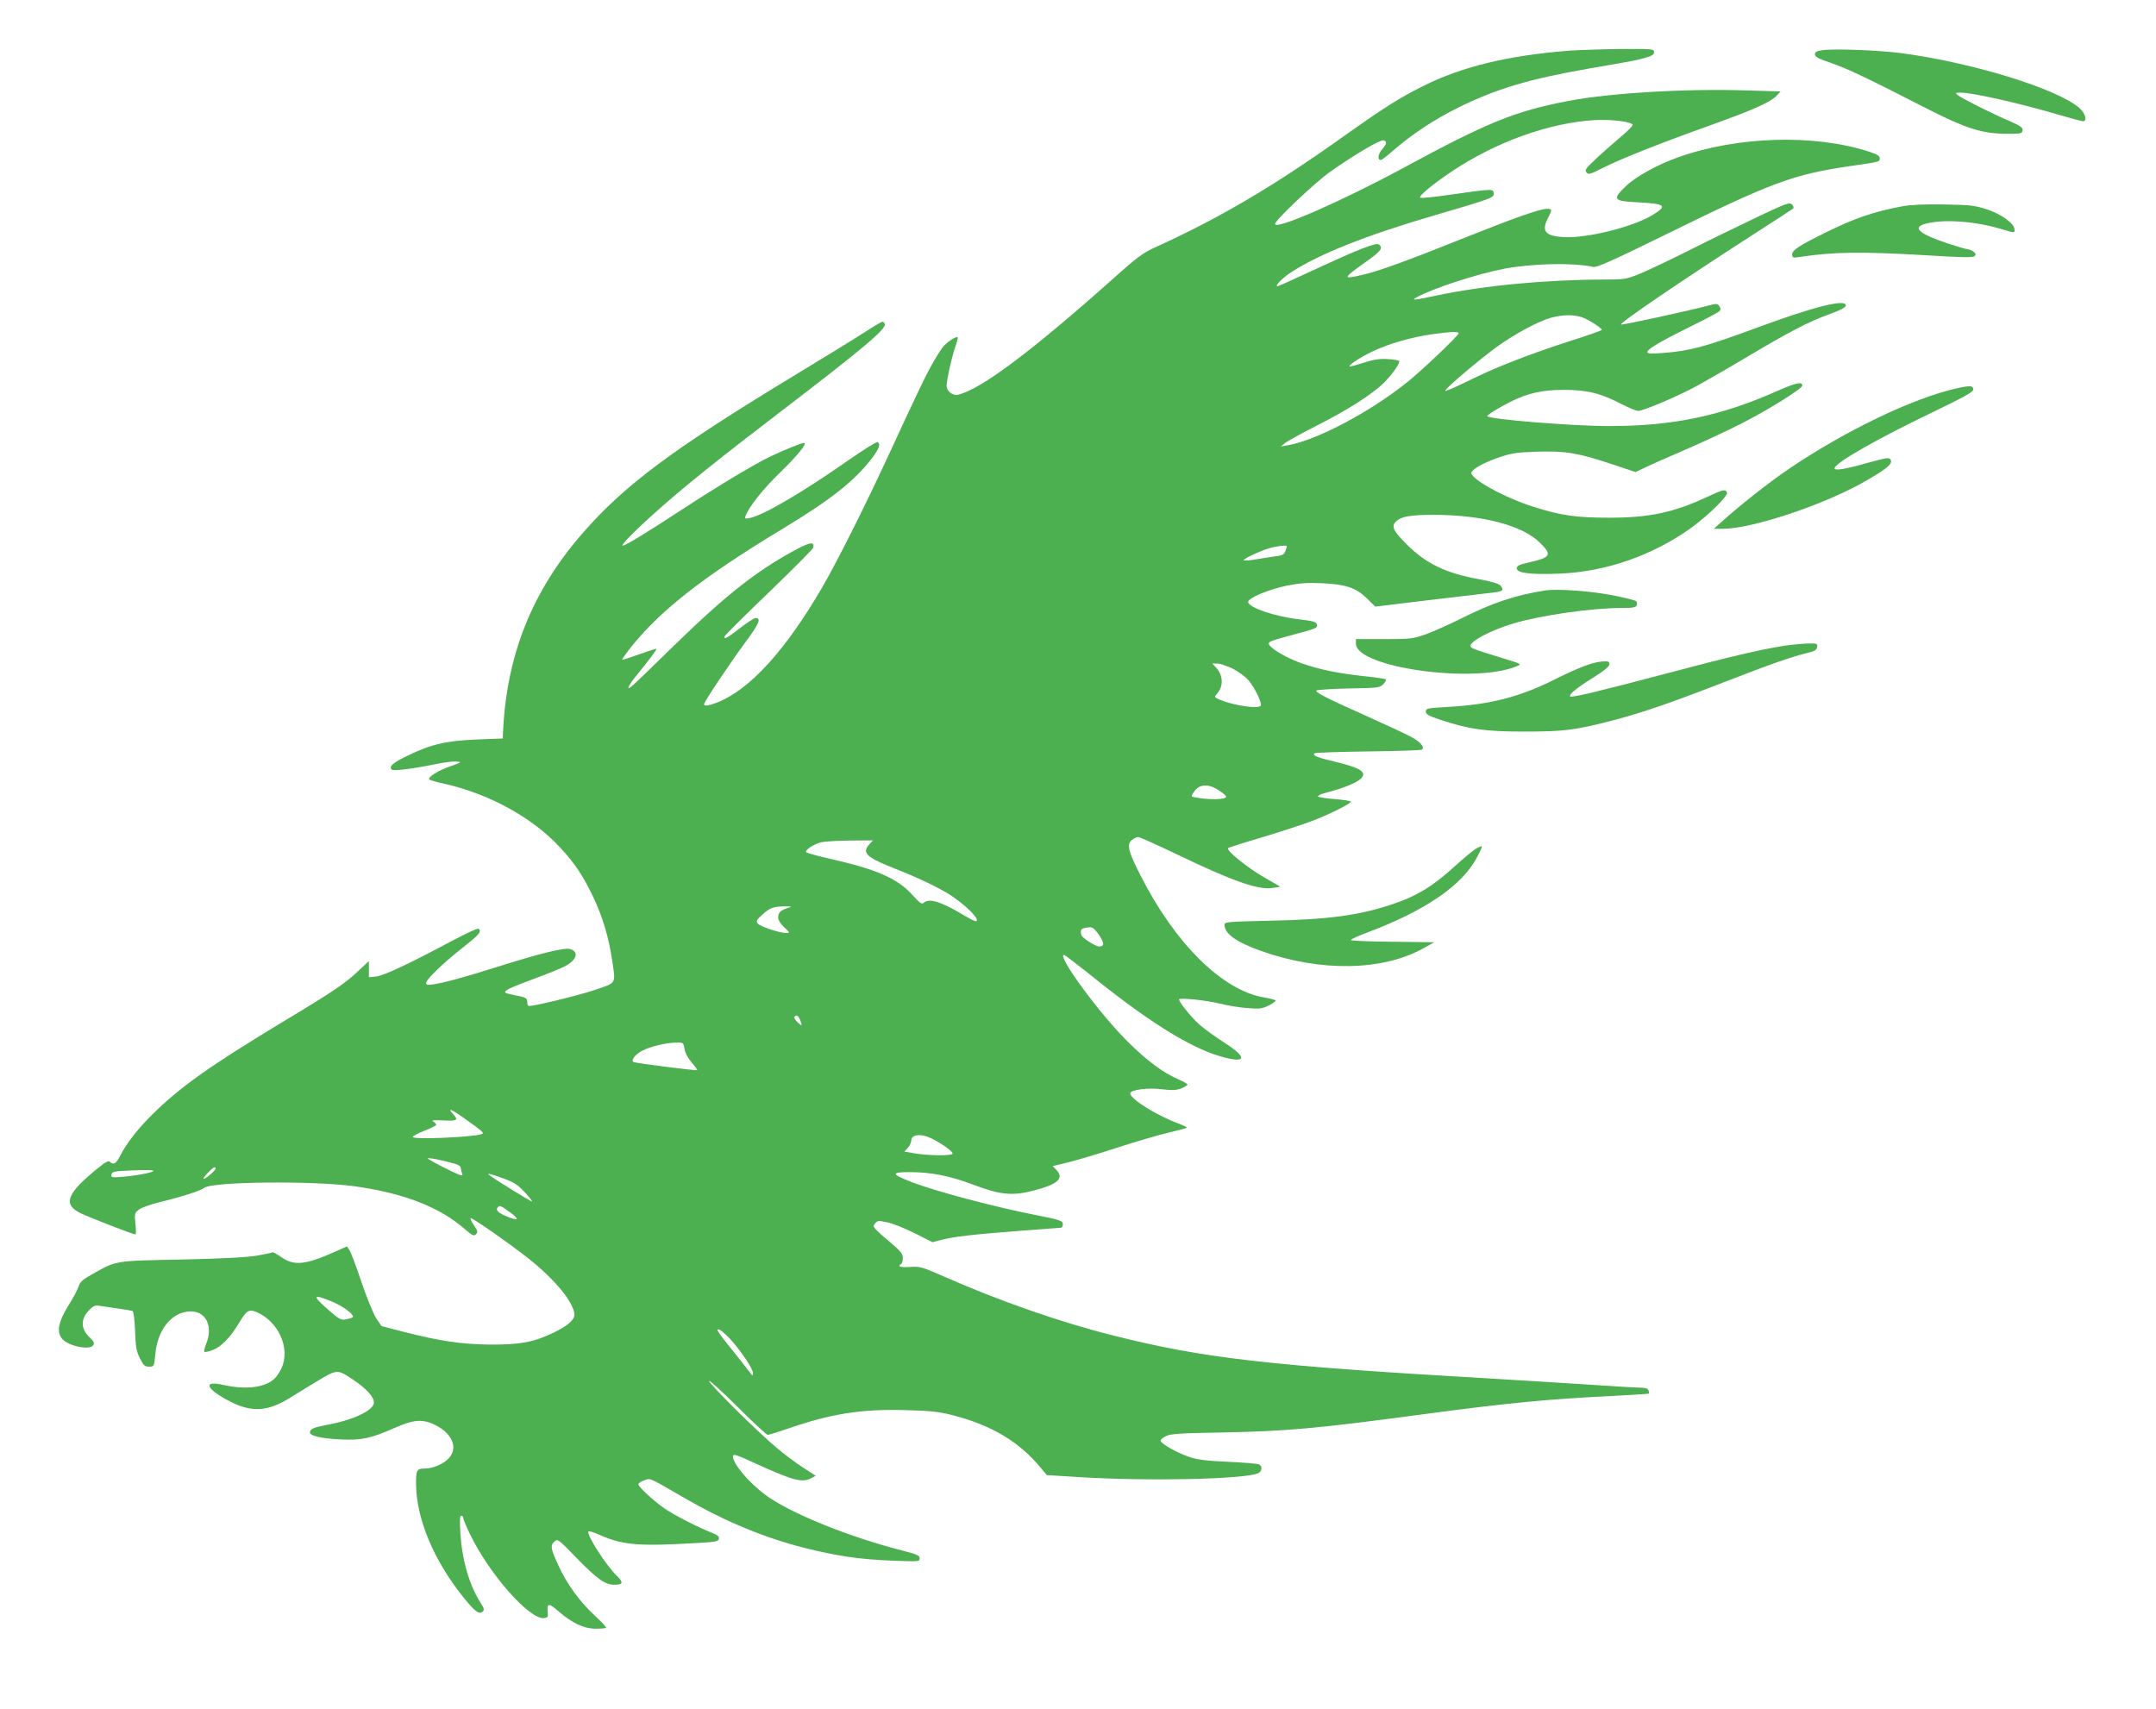 <?xml version="1.0" standalone="no"?>
<!DOCTYPE svg PUBLIC "-//W3C//DTD SVG 20010904//EN"
 "http://www.w3.org/TR/2001/REC-SVG-20010904/DTD/svg10.dtd">
<svg version="1.0" xmlns="http://www.w3.org/2000/svg"
 width="1280pt" height="1015pt" viewBox="0 0 1280 1015"
 preserveAspectRatio="xMidYMid meet">
<g transform="translate(0,1015) scale(0.1,-0.1)"
fill="#4caf50" stroke="none">
<path d="M9315 9849 c-360 -28 -638 -95 -868 -211 -138 -69 -227 -125 -465
-294 -422 -301 -739 -488 -1133 -667 -60 -27 -104 -60 -215 -159 -502 -449
-808 -679 -946 -712 -32 -7 -68 21 -68 54 0 34 29 164 50 226 11 31 18 59 16
61 -9 9 -66 -29 -90 -60 -13 -17 -45 -68 -69 -112 -43 -79 -69 -133 -262 -550
-134 -289 -298 -616 -385 -765 -216 -371 -428 -604 -619 -680 -56 -22 -81 -25
-81 -11 0 14 153 242 247 370 80 107 94 141 59 141 -9 0 -51 -27 -93 -60 -78
-60 -93 -68 -93 -51 0 5 118 123 263 262 144 139 264 259 265 267 9 37 -18 34
-105 -13 -233 -126 -412 -267 -722 -569 -124 -121 -236 -230 -249 -240 -36
-31 -25 -2 20 55 76 92 128 162 125 166 -2 2 -48 -13 -102 -32 -54 -20 -99
-34 -101 -32 -2 2 19 32 47 68 179 225 433 424 907 710 286 173 428 285 530
420 42 56 51 82 32 94 -6 3 -83 -45 -173 -108 -273 -191 -505 -327 -586 -343
-28 -6 -31 -4 -25 12 20 54 105 162 207 260 101 98 163 174 140 174 -15 0
-118 -42 -198 -80 -98 -47 -306 -172 -525 -315 -207 -136 -337 -215 -353 -215
-16 0 84 101 218 219 153 136 369 309 725 581 480 367 624 488 613 516 -3 8
-9 14 -14 14 -5 0 -52 -28 -106 -63 -54 -35 -231 -144 -393 -242 -747 -452
-1030 -663 -1282 -952 -297 -341 -448 -717 -471 -1168 l-2 -50 -155 -6 c-183
-8 -269 -28 -408 -95 -90 -43 -115 -65 -96 -84 10 -10 131 6 272 35 45 9 96
15 114 13 30 -3 28 -5 -32 -26 -81 -27 -149 -71 -129 -82 8 -4 46 -15 84 -23
271 -61 525 -201 690 -379 88 -95 136 -167 196 -292 58 -123 93 -240 115 -388
19 -133 26 -122 -110 -168 -103 -34 -377 -100 -388 -93 -5 2 -8 13 -8 23 0 24
-7 28 -71 40 -29 6 -55 12 -58 15 -11 12 22 28 164 81 82 30 165 64 184 74 74
37 91 86 38 104 -32 12 -174 -23 -447 -109 -184 -58 -297 -89 -367 -100 -35
-5 -43 -4 -43 8 0 22 106 123 221 213 94 74 112 95 89 109 -6 4 -74 -28 -153
-70 -256 -137 -406 -207 -452 -213 l-45 -5 0 48 0 48 -58 -54 c-80 -77 -149
-124 -457 -309 -430 -260 -605 -384 -768 -545 -86 -84 -156 -174 -193 -247
-25 -48 -40 -58 -62 -36 -8 8 -28 -3 -79 -45 -178 -146 -200 -208 -96 -260 45
-23 314 -127 327 -127 4 0 4 28 0 63 -6 60 -5 65 20 84 14 11 67 31 118 43
135 33 251 70 269 86 42 38 650 44 895 10 294 -41 508 -125 658 -258 41 -35
49 -39 62 -27 12 13 10 20 -12 53 -14 20 -23 40 -20 43 6 6 236 -154 345 -241
158 -125 271 -264 271 -333 0 -31 -43 -68 -125 -107 -117 -56 -198 -71 -375
-70 -172 2 -294 20 -515 76 l-130 34 -31 45 c-16 25 -56 122 -88 216 -31 94
-64 180 -72 191 l-14 21 -63 -28 c-182 -82 -249 -89 -325 -37 -27 19 -52 33
-55 30 -3 -3 -45 -12 -93 -20 -60 -10 -207 -18 -449 -23 -401 -8 -381 -5 -529
-88 -56 -31 -71 -45 -80 -74 -7 -20 -34 -71 -61 -113 -61 -98 -71 -161 -32
-200 41 -41 162 -64 180 -34 9 13 5 22 -20 46 -55 51 -56 111 -2 164 24 25 35
29 62 24 18 -3 66 -10 107 -16 41 -6 80 -12 86 -14 7 -3 13 -47 16 -118 3 -96
8 -123 29 -164 21 -42 28 -49 54 -49 30 0 30 0 37 73 11 128 78 227 170 250
115 29 181 -65 132 -188 -9 -23 -14 -44 -10 -47 3 -3 26 2 50 11 51 20 104 75
158 165 42 70 56 78 99 61 132 -55 205 -216 150 -335 -10 -22 -29 -50 -42 -62
-57 -53 -171 -66 -301 -37 -130 30 -106 -25 44 -101 124 -62 217 -56 345 22
34 21 103 64 155 95 130 79 129 79 221 18 82 -55 127 -104 127 -138 0 -46
-121 -104 -280 -133 -76 -14 -100 -24 -100 -44 0 -21 63 -36 180 -42 125 -6
180 5 320 67 117 52 170 56 247 17 106 -54 136 -146 68 -205 -34 -30 -89 -52
-132 -52 -48 0 -53 -8 -53 -89 1 -207 104 -455 280 -674 69 -86 94 -105 115
-87 12 10 10 18 -12 53 -68 108 -109 251 -120 414 -4 75 -3 103 5 103 7 0 12
-6 12 -13 0 -7 18 -51 41 -98 114 -236 353 -507 439 -497 21 3 25 7 22 32 -6
59 5 60 65 7 82 -70 150 -102 219 -102 31 0 59 2 62 5 3 4 -28 37 -69 75 -86
79 -166 189 -213 294 -47 101 -50 120 -25 143 20 18 22 17 137 -102 117 -120
165 -154 219 -154 52 0 56 13 17 51 -66 63 -186 251 -170 266 3 3 32 -6 64
-20 138 -62 233 -70 582 -49 109 6 125 9 128 25 3 13 -8 22 -40 35 -82 32
-219 102 -280 143 -68 47 -158 130 -158 146 0 6 16 17 35 23 39 13 21 21 230
-100 247 -143 477 -239 720 -301 198 -49 325 -68 523 -76 158 -6 162 -6 162
14 0 17 -16 24 -107 47 -303 78 -626 207 -784 312 -109 73 -226 208 -217 250
2 11 27 3 103 -32 253 -116 305 -130 360 -102 l28 15 -74 48 c-41 26 -112 79
-159 119 -114 95 -400 379 -400 396 0 8 75 -61 168 -153 92 -92 173 -167 180
-167 7 0 58 16 114 35 258 90 440 119 698 112 154 -4 202 -9 285 -30 230 -59
396 -157 525 -314 l35 -42 195 -12 c405 -25 965 -13 1057 22 27 10 30 44 6 54
-10 4 -92 11 -183 15 -129 6 -179 12 -230 29 -74 25 -170 80 -170 97 0 6 15
18 33 27 26 13 84 17 327 21 396 8 557 22 1220 111 471 63 728 88 1085 105
127 7 232 13 234 15 2 2 1 11 -2 20 -4 10 -19 15 -44 15 -21 0 -173 9 -338 20
-165 11 -419 26 -565 35 -1316 76 -1696 120 -2235 256 -308 77 -680 207 -1000
349 -133 58 -143 61 -202 57 -58 -4 -78 3 -53 18 6 3 10 19 10 35 0 23 -12 39
-56 77 -127 109 -125 106 -109 128 14 18 20 18 73 7 31 -6 105 -36 163 -65
l105 -53 50 13 c77 20 180 32 451 53 139 11 257 20 263 20 5 0 10 9 10 20 0
21 -16 27 -160 55 -253 50 -602 143 -740 197 -121 47 -122 58 -8 58 128 0 238
-22 383 -77 152 -57 225 -65 345 -34 150 38 190 73 141 125 l-21 22 95 23 c52
13 184 52 293 88 108 35 244 75 301 88 57 13 105 26 108 29 2 2 -22 14 -54 26
-131 49 -283 145 -283 178 0 21 108 35 189 24 61 -7 84 -6 114 5 20 9 37 19
37 23 0 4 -24 18 -52 30 -93 40 -190 112 -308 230 -168 168 -418 510 -373 510
5 0 96 -70 203 -156 307 -244 541 -390 714 -443 164 -50 181 -15 36 77 -54 35
-121 83 -149 108 -48 43 -121 133 -121 149 0 13 159 -4 245 -25 44 -11 117
-23 161 -26 72 -6 86 -4 128 16 25 13 43 27 39 30 -5 4 -37 12 -72 18 -245 43
-524 319 -728 720 -76 149 -85 188 -53 214 12 10 29 18 37 18 9 0 108 -45 222
-99 342 -165 494 -218 580 -203 l42 7 -102 59 c-96 56 -221 157 -208 170 3 3
95 33 205 65 109 33 241 76 293 96 103 39 231 103 231 115 0 4 -43 11 -95 15
-52 4 -97 11 -100 15 -3 5 14 14 37 20 131 34 211 69 228 99 16 31 -25 54
-152 85 -119 28 -148 40 -134 53 4 4 148 9 319 11 172 2 316 7 320 11 16 16
-12 48 -70 78 -32 17 -146 70 -253 118 -251 112 -314 145 -304 155 5 4 91 10
191 12 173 3 184 4 205 25 12 12 19 25 15 29 -3 4 -61 12 -129 19 -154 17
-259 38 -367 75 -81 29 -167 76 -192 106 -17 21 -7 26 115 59 148 39 166 45
166 60 0 21 -16 27 -103 37 -146 16 -307 71 -307 104 0 23 119 73 227 96 76
15 122 19 208 15 143 -6 204 -26 270 -90 l50 -49 255 31 c140 17 300 36 355
42 156 17 158 17 133 52 -9 11 -49 23 -123 37 -201 36 -318 92 -436 210 -76
76 -89 103 -64 130 30 33 83 43 230 43 289 -1 526 -63 629 -167 71 -70 63 -86
-60 -114 -66 -15 -79 -21 -79 -37 0 -28 83 -38 255 -31 275 11 552 108 781
272 100 73 220 190 212 209 -8 22 -22 19 -114 -24 -201 -94 -349 -126 -589
-125 -193 0 -284 13 -450 66 -173 55 -377 169 -364 203 9 23 78 60 169 91 68
23 102 28 221 32 169 5 244 -7 446 -75 l138 -46 55 26 c30 15 134 61 232 103
98 42 248 112 334 155 165 84 369 211 369 229 0 26 -36 18 -152 -33 -333 -148
-619 -207 -995 -207 -217 0 -723 41 -723 59 0 8 71 52 135 84 106 53 191 72
320 72 139 0 219 -20 345 -86 42 -21 85 -39 95 -39 30 0 220 80 337 142 57 31
199 112 314 181 245 146 364 208 489 253 57 20 91 38 93 48 9 45 -185 -3 -533
-132 -304 -112 -393 -136 -553 -148 -67 -5 -92 -4 -92 5 0 18 80 65 256 152
89 43 167 85 173 92 8 10 7 18 -2 30 -11 15 -17 15 -67 2 -111 -30 -512 -117
-516 -112 -10 9 357 259 781 532 127 81 234 152 240 156 6 6 3 15 -6 25 -15
14 -34 7 -205 -74 -104 -50 -288 -139 -409 -200 -121 -61 -255 -124 -298 -141
-73 -29 -86 -31 -210 -31 -344 -1 -715 -36 -994 -96 -128 -27 -149 -29 -112
-9 102 55 360 139 523 170 167 31 409 36 526 10 20 -4 115 38 410 183 657 323
773 366 1122 417 169 24 168 24 168 45 0 14 -15 23 -62 39 -326 106 -783 93
-1138 -34 -123 -44 -250 -115 -308 -171 -81 -78 -74 -88 68 -95 170 -9 183
-20 89 -77 -118 -71 -390 -138 -527 -130 -108 7 -132 35 -92 113 26 50 25 55
-4 55 -43 0 -183 -49 -491 -172 -354 -142 -513 -199 -614 -222 -114 -26 -111
-19 42 89 76 55 89 73 64 93 -16 14 -122 -28 -389 -152 -114 -53 -210 -96
-213 -96 -20 0 26 47 78 82 170 110 443 219 849 338 351 103 360 106 356 134
-4 26 -10 25 -257 -10 -95 -14 -176 -22 -180 -18 -10 10 75 80 188 156 264
176 578 289 850 305 93 5 206 -8 224 -26 5 -5 -30 -40 -80 -82 -48 -41 -115
-99 -147 -131 -52 -48 -58 -58 -47 -72 11 -14 22 -11 99 28 109 55 350 150
647 256 245 88 346 133 383 172 l23 25 -198 6 c-357 12 -819 -15 -1065 -63
-316 -61 -478 -127 -980 -399 -367 -198 -758 -369 -758 -331 0 22 237 247 330
312 145 102 297 191 315 185 21 -9 19 -21 -11 -56 -24 -29 -27 -61 -6 -61 5 0
37 24 71 54 115 100 244 185 386 256 231 114 422 171 790 235 266 46 262 45
323 62 40 11 52 19 52 34 0 18 -9 19 -197 18 -109 -1 -247 -6 -308 -10z m78
-1583 c39 -14 117 -64 117 -75 0 -3 -89 -35 -198 -69 -246 -80 -440 -156 -604
-238 -71 -35 -128 -60 -128 -54 0 13 199 182 306 260 104 76 250 154 324 174
69 18 134 19 183 2z m-733 -95 c0 -13 -215 -218 -305 -290 -223 -179 -540
-346 -710 -375 l-40 -7 25 21 c14 11 99 58 190 104 181 92 319 180 392 249 53
52 104 124 94 134 -4 4 -35 9 -69 11 -47 3 -82 -3 -142 -22 -43 -14 -81 -24
-83 -22 -7 8 67 56 138 90 97 46 231 84 350 101 116 16 160 18 160 6z m-1020
-1265 c0 -3 -4 -16 -9 -29 -8 -21 -19 -26 -63 -31 -29 -4 -81 -12 -116 -18
-35 -6 -65 -8 -68 -5 -7 7 101 58 156 73 45 13 100 18 100 10z m-322 -726 c33
-17 75 -47 93 -68 37 -42 83 -137 74 -152 -13 -21 -157 0 -240 34 -36 15 -37
17 -21 35 41 45 39 111 -6 159 l-21 22 30 0 c16 0 57 -14 91 -30z m-76 -727
c21 -14 38 -29 38 -33 0 -19 -103 -21 -188 -4 -21 4 -22 5 -5 30 33 51 89 53
155 7z m-2080 -316 c-45 -47 -20 -75 110 -128 158 -62 263 -111 343 -157 104
-60 218 -172 176 -172 -5 0 -44 20 -85 45 -125 74 -194 93 -224 63 -9 -9 -24
2 -66 49 -88 97 -214 152 -486 213 -74 17 -139 35 -143 39 -12 12 44 49 89 60
22 5 99 9 173 10 l134 1 -21 -23z m-487 -379 c-43 -15 -55 -27 -55 -56 0 -15
13 -37 36 -58 35 -33 35 -34 11 -34 -39 0 -153 38 -168 56 -12 15 -8 21 29 55
46 40 62 46 132 47 44 0 44 0 15 -10z m1848 -157 c34 -49 35 -71 4 -71 -25 0
-106 53 -108 70 -5 30 -1 35 26 41 40 7 46 4 78 -40z m-1773 -507 c15 -38 13
-40 -15 -14 -13 12 -22 27 -19 31 10 16 24 9 34 -17z m-686 -172 c3 -23 20
-55 42 -80 20 -24 35 -44 33 -46 -6 -5 -366 41 -378 48 -17 11 10 45 52 67 48
25 139 47 198 48 46 1 46 1 53 -37z m-1308 -412 c112 -80 121 -88 104 -94 -54
-19 -410 -34 -410 -17 0 5 32 22 70 37 39 15 70 31 70 35 0 4 -8 13 -17 19
-14 8 0 10 60 7 83 -4 91 1 55 40 -35 38 -6 26 68 -27z m2777 -121 c66 -34
128 -79 122 -90 -8 -13 -144 -11 -222 2 l-64 11 20 22 c12 12 21 32 21 43 0
38 59 44 123 12z m-2833 -149 c23 -6 36 -16 36 -27 1 -10 5 -26 9 -36 6 -14
-19 -5 -99 35 -58 29 -106 56 -106 59 0 7 86 -10 160 -31z m-1420 -29 c0 -11
-58 -61 -71 -61 -11 0 52 68 64 69 4 1 7 -3 7 -8z m-410 -28 c-30 -7 -90 -16
-134 -20 -73 -6 -78 -5 -74 13 3 17 15 20 118 24 136 6 165 0 90 -17z m2120
-31 c61 -22 84 -37 124 -80 27 -29 47 -54 45 -56 -4 -4 -243 144 -257 159 -11
10 15 4 88 -23z m40 -202 c61 -45 48 -53 -31 -19 -45 20 -59 36 -42 52 10 11
15 9 73 -33z m-1056 -530 c69 -29 137 -82 119 -93 -4 -2 -22 -8 -39 -11 -28
-6 -39 -1 -103 55 -101 88 -96 98 23 49z m2371 -232 c64 -74 125 -166 125
-191 0 -19 -3 -18 -22 9 -13 17 -60 77 -105 133 -46 56 -83 106 -83 112 0 18
37 -10 85 -63z"/>
<path d="M10820 9852 c-35 -5 -45 -11 -45 -25 0 -15 22 -26 99 -52 95 -33 213
-89 566 -270 227 -116 324 -147 460 -149 99 -1 105 0 108 20 2 16 -11 26 -75
54 -103 44 -283 134 -308 154 -19 15 -18 15 16 16 70 0 355 -64 594 -135 66
-19 125 -35 132 -35 27 0 13 48 -22 79 -131 114 -639 271 -1062 326 -133 17
-395 27 -463 17z"/>
<path d="M11293 8925 c-171 -32 -289 -73 -467 -162 -151 -75 -186 -99 -186
-124 0 -19 4 -21 43 -15 208 31 367 33 755 10 212 -13 276 -14 285 -5 9 10 7
16 -7 27 -11 8 -26 14 -34 14 -8 0 -62 16 -120 35 -164 55 -209 92 -139 114
98 31 289 20 444 -25 99 -29 93 -28 93 -7 0 35 -77 91 -162 119 -75 25 -99 27
-258 30 -118 2 -198 -2 -247 -11z"/>
<path d="M11621 7845 c-261 -57 -670 -254 -1006 -483 -108 -73 -291 -217 -390
-307 l-50 -45 53 0 c168 0 577 134 825 271 146 82 187 115 171 140 -8 14 -25
11 -138 -20 -137 -39 -200 -48 -194 -30 12 37 265 180 608 344 163 79 215 108
215 122 0 23 -16 25 -94 8z"/>
<path d="M9175 6644 c-179 -28 -310 -71 -507 -170 -71 -35 -163 -76 -205 -91
-73 -26 -89 -28 -246 -28 l-167 0 0 -27 c0 -141 701 -240 955 -134 30 13 29
13 -75 45 -185 57 -200 62 -200 76 0 29 124 94 255 133 164 49 467 92 645 92
64 0 82 3 87 16 3 8 2 19 -3 24 -5 5 -67 21 -139 35 -125 25 -327 40 -400 29z"/>
<path d="M10590 6315 c-149 -24 -315 -63 -700 -165 -405 -107 -559 -144 -568
-135 -10 10 37 49 136 111 67 42 97 67 97 80 0 16 -6 19 -45 16 -57 -5 -136
-35 -279 -106 -208 -105 -385 -150 -641 -164 -116 -7 -125 -8 -125 -27 0 -16
16 -25 80 -47 173 -58 271 -72 505 -72 237 0 302 8 535 69 167 44 325 98 660
228 276 107 388 146 485 170 44 10 56 18 58 35 3 21 0 22 -55 21 -32 -1 -96
-7 -143 -14z"/>
<path d="M8760 5109 c-18 -12 -73 -57 -122 -102 -134 -122 -229 -180 -383
-230 -191 -63 -372 -87 -712 -94 -261 -6 -273 -7 -273 -25 0 -52 70 -102 215
-154 353 -126 724 -120 965 15 l65 36 -247 3 c-137 1 -248 6 -248 10 0 5 46
26 103 47 339 128 557 277 645 443 19 35 32 65 30 67 -2 2 -19 -5 -38 -16z"/>
</g>
</svg>
